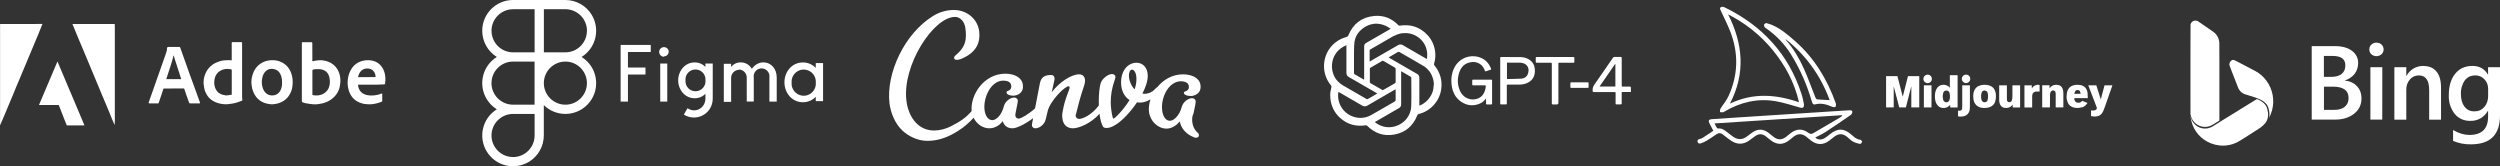 <svg xmlns="http://www.w3.org/2000/svg" id="Layer_2" data-name="Layer 2" viewBox="0 0 796.65 52.98"><rect x="0" y="0" width="796.65" height="52.98" fill="#333333" stroke="none"/><defs><style>      .cls-1 {        fill: #fff;      }    </style></defs><g id="Layer_1-2" data-name="Layer 1"><g><path class="cls-1" d="m457,20.27c.4-1.35.5-2.73.28-4.12-.31-1.94-1.13-3.66-2.49-5.08-2.39-2.5-5.32-3.42-8.72-2.9-.21.03-.34-.01-.48-.16-2.11-2.17-4.69-3.21-7.7-2.92-3.92.37-6.65,2.44-8.18,6.07-.15.36-.32.55-.71.65-4.49,1.21-7.42,5.37-7.06,10.01.16,2.06.92,3.88,2.24,5.46.09.11.14.32.1.46-.23.89-.41,1.78-.4,2.71.03.39.03.78.08,1.16.29,2.34,1.29,4.33,3.02,5.91,2.34,2.14,5.11,2.89,8.23,2.41.14-.02.35.04.44.14,2.4,2.41,5.28,3.41,8.63,2.81,3.58-.63,6-2.75,7.34-6.1.1-.25.21-.38.49-.45,3.67-.9,6.52-3.98,7.11-7.67.47-2.92-.26-5.53-2.12-7.82-.15-.18-.18-.33-.12-.55Zm-12.69-8.85s.08-.04.12-.06c.04-.02.08-.04.12-.06.08-.04.17-.08.25-.12.07-.03.13-.06.2-.09.02-.01.05-.02.07-.03.06-.03.12-.05.18-.07.08-.03.15-.06.23-.08.04-.01.08-.03.11-.04.43-.14.88-.24,1.32-.29.02,0,.04,0,.06,0,.03,0,.05,0,.08,0,.17-.02.34-.03.51-.03.03,0,.06,0,.09,0,.07,0,.13,0,.2,0,.03,0,.05,0,.08,0,.05,0,.1,0,.15,0,.07,0,.13,0,.2.01,0,0,0,0,0,0,.02,0,.03,0,.05,0,.04,0,.09,0,.13.01.04,0,.09,0,.13.01.1.01.19.03.29.04.03,0,.06.01.09.02,0,0,0,0,.01,0,.02,0,.04,0,.06.01.03,0,.05,0,.08.02.02,0,.03,0,.05,0,.04,0,.09.02.13.03.03,0,.06.01.09.02.03,0,.06.01.09.02.02,0,.04,0,.06.01.02,0,.04.01.06.02.08.02.17.05.25.07.04.01.08.03.12.04.04.01.08.03.12.04.03,0,.05.02.08.03.03,0,.05.02.08.03.04.01.07.03.11.04.05.02.1.04.15.06.04.02.08.04.12.05.39.17.77.38,1.12.62.05.03.1.07.15.1,0,0,0,0,0,0,.03.02.05.04.08.06.12.09.24.18.36.28.03.02.06.05.09.08.02.02.04.03.06.05.03.02.06.05.08.08,0,0,.02.02.03.03.04.04.08.07.12.11.04.04.08.08.13.13.03.03.07.07.1.1.07.07.13.14.19.21.09.11.19.22.27.34.03.04.06.08.09.12.09.12.17.25.26.37.01.02.03.04.04.06.04.07.08.14.12.21.02.03.04.06.05.09.02.04.05.09.07.13.05.09.09.17.13.26.04.09.08.18.12.27.04.09.08.18.11.28.01.04.03.08.04.11,0,.02.02.04.02.07.01.04.02.07.04.11.02.05.03.1.04.15.02.05.03.1.04.15.01.04.02.08.03.12.03.12.06.24.08.36,0,.04.02.08.02.12.02.08.03.16.04.24,0,.04.01.08.02.12,0,.02,0,.05,0,.07,0,.04,0,.07.01.11,0,.04,0,.07.01.11,0,.04,0,.07.01.11,0,.02,0,.05,0,.07,0,.03,0,.06,0,.1,0,.04,0,.09,0,.13,0,.05,0,.09,0,.14,0,.05,0,.09,0,.14,0,.25-.01.5-.03.75,0,.06-.02.13-.03.19-.01.07-.03.14-.05.23-.07-.04-.14-.08-.21-.12-.48-.28-.96-.55-1.43-.82-.27-.15-.53-.31-.8-.46s-.53-.31-.8-.46c-1.18-.68-2.36-1.36-3.54-2.05-.14-.08-.27-.16-.41-.24-.14-.08-.27-.16-.41-.24-.08-.05-.17-.09-.25-.13h0s-.1-.04-.15-.05c-.02,0-.03,0-.05-.01-.03,0-.06-.02-.1-.02-.2-.04-.4-.03-.6.02-.03,0-.05.01-.08.02-.02,0-.04.01-.06.02,0,0,0,0,0,0-.01,0-.03,0-.04.01-.02,0-.04.02-.06.03-.02.01-.05.02-.07.03-.05.02-.09.05-.14.07-2.94,1.71-5.89,3.4-8.83,5.1-.03.02-.05.03-.09.05-.02,0-.03.02-.05.03-.01,0-.03.01-.04.02.01,0,.03-.02.04-.02-.02,0-.04.02-.06.03,0,0,0-.01,0-.02,0-.02,0-.04,0-.06,0-.04,0-.07,0-.1,0-.03,0-.06,0-.09,0-.6,0-1.2,0-1.81h0c0-.46,0-.91,0-1.36h0s0-.03,0-.05c0,0,0-.02,0-.03,0-.01,0-.03,0-.04,0-.01,0-.02,0-.03,0-.02,0-.03.01-.05,0,0,0-.01,0-.02,0-.02.02-.04.03-.05,0-.02.02-.03.03-.04,0,0,.01-.01.02-.02.03-.03.06-.05.11-.08.51-.29,1.02-.59,1.53-.88.78-.45,1.56-.9,2.34-1.35.75-.43,1.5-.87,2.25-1.3.08-.05.16-.09.24-.14h0c.16-.09.32-.19.48-.28.24-.14.48-.28.73-.41h0Zm-7.78,10.45c0-.1.09-.24.18-.29,1.23-.72,2.48-1.43,3.71-2.15.16-.1.27-.09.44,0,1.22.71,2.44,1.41,3.66,2.12.11.06.21.24.22.37.02.71,0,1.42,0,2.13h0c0,.7,0,1.4,0,2.1,0,.18-.06.29-.22.38-1.24.71-2.48,1.43-3.72,2.13-.08.05-.23.05-.32,0-1.27-.72-2.54-1.45-3.81-2.19-.08-.05-.15-.19-.15-.28,0-1.45,0-2.89,0-4.33Zm-4.97-7.55c0-.11,0-.22.02-.33,0-.03,0-.06,0-.1,0-.03,0-.07,0-.1,0-.03,0-.06,0-.08,0-.03,0-.07.01-.1,0-.08.02-.16.03-.23,0-.02,0-.04.01-.06.01-.07.02-.14.04-.21,0-.02,0-.05.01-.07.05-.23.1-.45.17-.66,0-.03.02-.06.03-.09.02-.05.03-.09.05-.14,0,0,0,0,0-.01.02-.05.04-.1.06-.15.02-.05.04-.1.06-.15.02-.04.04-.09.06-.13.05-.11.1-.22.15-.32.01-.03.03-.06.04-.08,0-.02.02-.03.03-.05.02-.05.05-.09.07-.13.03-.04.05-.09.08-.13.03-.05.05-.09.08-.14.02-.03.04-.06.06-.09.01-.02.03-.05.05-.07.02-.03.04-.06.06-.09.01-.02.03-.04.05-.06.06-.08.11-.15.17-.23.02-.03.05-.06.08-.09,0,0,0-.01.01-.02.03-.04.07-.08.1-.12,0,0,0,0,0,0,.03-.04.07-.07.1-.11,0,0,.01-.02.02-.02.03-.04.07-.07.1-.11.19-.2.4-.4.63-.58.03-.02.06-.05.09-.07.12-.1.25-.19.38-.28.08-.06.16-.11.24-.16.13-.08.26-.16.39-.24.04-.03.09-.05.13-.08,2.09-1.16,4.26-1.18,6.43-.18.04.02.08.03.11.05.02.01.04.02.06.03.13.07.26.14.39.22.22.13.44.27.67.42.07.04.13.08.2.12.03.02.07.04.1.06-.3.17-.59.34-.88.51-.05.03-.11.06-.16.09-.08.05-.16.09-.24.14-.03.01-.05.03-.08.05-.05.03-.1.06-.16.09-.18.1-.36.21-.54.31-.22.13-.43.25-.65.38-.43.25-.86.5-1.29.74-.43.25-.86.5-1.29.74-.86.5-1.72.99-2.57,1.49-.02.01-.05.03-.07.04-.02.01-.04.03-.07.05-.02.02-.04.03-.06.05-.02.02-.04.03-.06.05-.02.02-.03.03-.05.05-.01.02-.03.03-.04.05-.01.02-.03.03-.04.05-.01.01-.02.03-.03.05,0,0,0,0,0,0-.03.05-.06.11-.09.17,0,0,0,0,0,0,0,.02-.01.04-.02.06-.01.04-.03.08-.04.12,0,.02-.01.05-.02.07,0,.02,0,.04-.01.07,0,.02,0,.05,0,.07,0,.07-.01.14-.01.22,0,.79,0,1.58,0,2.36,0,.83,0,1.67,0,2.5,0,1.76,0,3.51,0,5.27v.41h0s-.07-.04-.11-.06c-.14-.08-.27-.15-.41-.23-.04-.03-.09-.05-.13-.08-.07-.04-.14-.08-.21-.12-.28-.16-.55-.31-.81-.46-.45-.26-.89-.52-1.34-.78-.05-.03-.1-.06-.13-.1,0,0-.02-.02-.03-.03,0,0,0,0,0,0,0-.01-.01-.02-.02-.03,0-.02-.02-.03-.02-.05,0-.02-.01-.04-.02-.06,0-.04-.01-.09-.01-.14v-.23c0-.21,0-.42,0-.64,0,0,0,0,0,0,0,0,0,0,0,0v-.02s0-.02,0-.03c0-.22,0-.44,0-.65,0-.46,0-.92,0-1.38,0-.33,0-.65,0-.98-.01-1.67-.01-3.33.05-5Zm-5.22,11.62c-.07-.08-.15-.16-.21-.23h0s-.05-.05-.07-.08c-.05-.05-.09-.11-.13-.16-.04-.05-.09-.11-.13-.16-.02-.03-.04-.06-.06-.08-.04-.06-.08-.11-.12-.17-.14-.2-.26-.4-.37-.61-.03-.06-.06-.12-.09-.18l-.04-.09c-.03-.06-.06-.12-.08-.18-.05-.12-.11-.25-.15-.37-.02-.06-.05-.13-.07-.19-.43-1.24-.5-2.58-.23-3.85.02-.08.03-.15.05-.23,0-.04.02-.08.03-.11.02-.08.04-.15.06-.23.07-.22.15-.45.24-.67.03-.07.06-.14.09-.22.03-.07.07-.14.1-.21.14-.28.3-.56.48-.82.04-.07.09-.13.14-.2.07-.1.14-.19.22-.29.03-.03.05-.06.08-.09.13-.15.27-.3.41-.45.49-.49,1.07-.93,1.73-1.28.24-.13.5-.23.83-.38v.46c0,2.22,0,4.44,0,6.66,0,.56,0,1.12,0,1.68,0,.63.26,1.05.8,1.36,2.89,1.66,5.78,3.33,8.67,5,.01,0,.03.02.04.02.03.02.05.03.08.05.03.02.06.04.09.06.05.03.1.06.15.1-.2.12-.39.23-.58.34-.13.07-.25.15-.37.22-.12.07-.25.14-.37.22-.06.04-.12.07-.18.11-.48.28-.97.55-1.45.84-.12.07-.23.1-.34.07-.03,0-.05-.02-.08-.03-.01,0-.02,0-.03-.01,0,0,0,0,0,0,0,0,0,0,0,0-.01,0-.03-.01-.04-.02-1.09-.63-2.18-1.26-3.27-1.89-1.09-.63-2.18-1.26-3.27-1.89-.38-.22-.76-.43-1.13-.66.35.22.72.43,1.08.63-.06-.03-.11-.06-.17-.1-.02-.01-.04-.02-.06-.04-.05-.03-.1-.05-.14-.08-.04-.02-.07-.04-.11-.06-.06-.03-.12-.07-.18-.1-.07-.04-.14-.08-.21-.13,0,0-.01,0-.02-.01-.02-.01-.04-.02-.06-.03-.04-.03-.09-.05-.13-.08h0c-.07-.04-.13-.09-.2-.13-.07-.04-.13-.09-.19-.14-.03-.02-.06-.05-.1-.07-.33-.25-.63-.51-.9-.8Zm.24,6.13c-.21-.91-.24-1.83-.08-2.8.54.31,1.04.59,1.54.88,2.01,1.16,4.03,2.32,6.03,3.49.58.34,1.09.33,1.66,0,2.34-1.37,4.69-2.72,7.04-4.08.63-.36,1.27-.73,1.93-1.11.02.08.04.12.04.17,0,1.08,0,2.16,0,3.24,0,.22-.07.35-.26.46-2.53,1.45-5.04,2.94-7.58,4.36-4.07,2.28-9.27-.06-10.32-4.62Zm23.12,1.83c-.11,2.94-2.16,5.46-4.98,6.31-2.25.68-4.34.31-6.27-1.03-.09-.06-.17-.13-.25-.2-.02-.02-.03-.05-.06-.1.5-.29.99-.58,1.48-.86,2.07-1.2,4.13-2.39,6.2-3.59.45-.26.67-.64.67-1.16,0-3.4,0-6.79,0-10.19v-.39c.72.41,1.39.79,2.05,1.18.33.19.66.37.97.58.1.07.21.23.21.35,0,3.04.09,6.08-.02,9.12Zm7.16-6.75h0v.09c-.01.3-.04.6-.09.9-.01.07-.02.13-.03.2,0,.03-.01.07-.02.1-.01.07-.03.13-.04.2-.03.11-.05.21-.08.32-.02.05-.03.1-.05.15,0,0,0,.01,0,.02-.01.04-.03.09-.04.13-.02.06-.04.13-.07.19-.01.04-.03.08-.04.12-.03.08-.06.16-.1.23-.02.04-.04.09-.06.13-.01.03-.03.06-.04.09-.02.05-.05.1-.08.16-.02.05-.05.1-.07.14-.02.03-.04.07-.06.1-.1.18-.21.36-.33.53-.03.05-.07.1-.1.15-.06.08-.12.16-.18.24-.03.04-.06.08-.09.12-.06.08-.13.15-.19.23-.03.04-.07.08-.1.11-.14.15-.27.29-.42.42-.07.07-.15.13-.22.2-.08.06-.15.13-.23.19-.08.06-.16.12-.24.18-.03.02-.07.05-.1.07-.03.02-.07.05-.1.07-.04.03-.09.06-.13.09-.03.02-.06.04-.09.06-.03.02-.06.03-.08.05-.04.03-.09.05-.13.08-.05.03-.09.05-.14.08-.02.01-.04.02-.05.03,0,0,0,0,0,0-.04.02-.08.04-.12.06-.04.02-.08.04-.12.06-.04.02-.08.04-.12.06-.1.05-.2.08-.3.12-.03.01-.06,0-.13,0v-.38c0-1.52,0-3.03,0-4.55,0-1.26,0-2.53,0-3.79,0-.01,0-.02,0-.03,0-.01,0-.03,0-.04,0-.02,0-.03,0-.05,0-.02,0-.04,0-.06,0-.04,0-.07-.01-.11,0-.02,0-.04-.01-.07,0-.02,0-.04-.01-.06,0,0,0,0,0,0,0-.02,0-.04-.01-.06-.01-.04-.02-.08-.03-.11,0-.02-.01-.04-.02-.05,0-.02-.02-.04-.02-.06,0-.02-.02-.03-.02-.05-.02-.03-.03-.06-.05-.09,0,0,0-.02-.01-.02,0-.01-.01-.02-.02-.03-.02-.03-.04-.05-.06-.08-.01-.01-.02-.03-.03-.04,0,0-.02-.02-.03-.03,0-.01-.02-.02-.03-.03-.02-.02-.03-.03-.05-.05-.03-.02-.05-.05-.08-.07-.07-.06-.15-.11-.23-.16h0s-.03-.02-.05-.03c-.73-.42-1.46-.84-2.19-1.26h0c-.55-.32-1.09-.63-1.64-.95-.55-.32-1.09-.63-1.64-.95-1.09-.63-2.19-1.26-3.28-1.89-.07-.04-.14-.09-.28-.18.11-.07.22-.13.32-.18.05-.03.1-.06.14-.08.05-.03.09-.05.14-.08.4-.23.79-.46,1.19-.69.4-.23.79-.46,1.18-.69,0,0,.02,0,.02-.01,0,0,.01,0,.02,0,.01,0,.03-.01.04-.02.01,0,.03-.01.04-.02.01,0,.02,0,.03,0,0,0,0,0,.01,0,.01,0,.02,0,.03,0,0,0,.01,0,.02,0,.03,0,.05,0,.08,0,0,0,.02,0,.03,0,0,0,.02,0,.03,0,.02,0,.04.01.06.02.02,0,.04.02.06.03,2.55,1.48,5.12,2.92,7.65,4.43.11.06.21.13.32.2.04.03.08.05.12.08.05.03.09.06.13.1.04.03.09.07.13.1.1.08.19.16.28.24.04.04.08.07.12.11.06.05.11.1.16.16.05.05.11.11.16.16.05.06.1.11.15.17.04.04.08.09.11.13s.07.09.11.13c.14.18.27.36.4.55,0,.01.02.03.03.04l.02.03s.06.1.09.14c0,.01.02.03.02.04.02.04.05.08.07.12.04.06.07.13.1.19.03.05.05.1.08.16.01.03.03.05.04.08,0,0,0,.01,0,.02,0,.02.02.04.03.06,0,0,0,0,0,0,.02.05.04.1.06.15.01.02.02.04.03.06.02.04.04.09.05.13,0,.01.01.03.02.04.02.05.04.09.05.14,0,0,0,.01,0,.02.02.06.04.12.07.19.01.04.03.08.04.12.02.07.04.14.07.21.01.04.02.07.03.11.01.04.02.07.03.11,0,.04.02.07.03.11.02.08.04.16.05.24,0,.03.01.06.02.1.01.07.03.15.04.22,0,.04.01.07.02.11,0,.04.01.07.02.11.01.07.02.15.02.22,0,.04,0,.08.01.11,0,.08.01.15.01.23,0,.04,0,.08,0,.11,0,.04,0,.08,0,.11,0,.08,0,.15,0,.23Z"></path><path class="cls-1" d="m475.19,25.38c-1.92,0-3.84,0-5.76,0-.23,0-.29.1-.29.31.01.38.02.76,0,1.13-.02.31.1.38.39.38,1.2-.01,2.39,0,3.59-.01.3,0,.38.1.33.37-.05.28-.06.56-.12.83-.3,1.26-.93,2.32-2.13,2.89-2.16,1.03-4.92.18-6.05-2.54-.75-1.8-.77-3.66-.19-5.51.5-1.58,1.45-2.79,3.11-3.27,1.24-.36,2.46-.27,3.57.46.77.5,1.23,1.25,1.52,2.11.06.17.12.26.32.19.5-.17,1-.34,1.5-.49.18-.06.24-.14.16-.33-.68-1.74-1.82-3.01-3.61-3.62-3.26-1.11-6.73.38-8.19,3.49-.76,1.61-.99,3.3-.8,5.04.24,2.27,1.09,4.25,3.03,5.58,1.79,1.22,3.73,1.5,5.78.71.9-.34,1.62-.92,2.19-1.73,0,.53,0,1.05,0,1.58,0,.26.09.34.34.33.43-.01.86-.01,1.29,0,.23,0,.3-.08.3-.31,0-2.43,0-4.85,0-7.28,0-.22-.07-.31-.29-.31Z"></path><path class="cls-1" d="m487.16,18.91c-.79-.47-1.68-.7-2.59-.72-2.07-.03-4.14-.02-6.21-.03-.22,0-.3.08-.3.3,0,4.84,0,9.69,0,14.53,0,.22.07.29.28.28.48,0,.97-.02,1.46,0,.28.01.37-.08.36-.37-.01-1.83,0-3.67,0-5.5v-.42c.19,0,.35-.02.52-.02,1.23,0,2.46.01,3.69-.01.89-.02,1.76-.21,2.55-.63,1.71-.9,2.3-2.38,2.17-4.23-.1-1.39-.72-2.46-1.92-3.18Zm-.18,4.27s-.02.07-.03.1c-.02.07-.04.13-.06.2-.02.06-.05.13-.07.19-.02.06-.05.12-.08.18-.03.05-.06.1-.09.15-.02.03-.03.05-.05.08,0,0,0,.01-.02.02-.01.02-.02.03-.03.05,0,.01-.02.02-.03.04,0,0,0,0,0,0-.02.02-.03.04-.05.06-.02.03-.05.05-.07.08-.01.01-.02.02-.03.03-.01.01-.02.02-.03.03-.02.02-.04.04-.06.06-.02.02-.05.04-.07.06,0,0,0,0-.01.01,0,0-.02.01-.03.02-.04.04-.09.07-.14.1,0,0-.02.01-.03.02-.02.01-.04.02-.06.04-.01,0-.02.02-.04.02-.02,0-.03.02-.05.03-.02.01-.04.02-.05.03-.03.02-.06.03-.09.04-.03.01-.06.03-.09.04,0,0,0,0,0,0-.03.01-.05.02-.08.03,0,0-.01,0-.02,0-.02,0-.04.02-.06.02-.03.01-.06.02-.09.03-.03,0-.05.02-.08.02,0,0,0,0,0,0-.03,0-.07.02-.1.03-.02,0-.05.01-.07.02-.03,0-.07.01-.1.02-.05,0-.1.02-.15.02-.02,0-.05,0-.07,0-.04,0-.08,0-.12.01-1.48.1-2.97.09-4.48.13v-5.21c.09,0,.17-.02.24-.02,1.25,0,2.5-.01,3.75.02.05,0,.1,0,.14,0,.03,0,.07,0,.1,0,.02,0,.04,0,.06,0,.04,0,.07,0,.11.01.03,0,.06,0,.08.01.07,0,.14.02.21.03.03,0,.06.01.09.02.04,0,.08.02.12.03.03,0,.07.02.1.03.02,0,.03,0,.05.01.02,0,.03,0,.05.01.03.01.07.02.1.03.03.01.06.02.1.03.02,0,.04.01.05.02,0,0,.01,0,.02,0,.02,0,.04.01.06.02.03.01.07.03.1.05,0,0,.01,0,.02,0,.03.02.06.03.09.05.02,0,.03.02.04.02.03.02.06.04.09.05,0,0,0,0,0,0,.03.02.06.04.09.06.02.02.05.03.07.05.02.02.05.04.07.05.02.02.04.04.07.05.02.02.04.04.07.06.02.02.04.04.06.06.02.02.04.04.06.06.04.04.08.08.11.13.02.02.04.05.06.07.04.05.07.1.1.15.02.02.03.05.04.07.02.03.04.06.05.09.01.02.03.05.04.07.01.03.03.05.04.08.02.05.04.11.06.17.01.03.02.06.03.09,0,.02.01.04.02.06,0,0,0,0,0,0,0,.01,0,.03.01.04,0,.03.01.05.02.08,0,.03.01.05.02.08,0,.03.01.07.02.11,0,.02,0,.04,0,.05,0,.01,0,.02,0,.03,0,.02,0,.05,0,.07.02.28,0,.57-.08.87Z"></path><path class="cls-1" d="m519.69,27.97c.01-.28-.07-.38-.36-.37-.7.02-1.4,0-2.1,0-.45,0-.45,0-.45-.46,0-2.87,0-5.74,0-8.6,0-.29-.07-.4-.38-.39-.64.02-1.27.01-1.91,0-.24,0-.39.07-.53.28-1.9,2.77-3.79,5.54-5.73,8.28-.5.7-.82,1.38-.72,2.25.03.28.08.39.39.38,2.2-.01,4.4,0,6.6-.01.26,0,.33.08.33.33-.01,1.1,0,2.2-.01,3.3,0,.23.07.31.29.3.43,0,.86-.02,1.29,0,.29.01.37-.1.37-.38-.01-1.05,0-2.09,0-3.14,0-.13.02-.27.03-.42h2.9c0-.49-.01-.93,0-1.37Zm-4.93-.4h-5.05c1.68-2.42,3.33-4.82,4.98-7.21.02,0,.05.02.07.02v7.18Z"></path><path class="cls-1" d="m501.68,19.62c-.02-.34,0-.69,0-1.03,0-.42,0-.42-.44-.42-2.77,0-5.54,0-8.31,0-1.06,0-2.11.01-3.17,0-.31,0-.4.1-.38.39.02.34.02.69,0,1.03-.02.31.09.41.41.41,1.44-.01,2.89,0,4.33-.02.3,0,.38.09.38.38-.01,1.88,0,3.75,0,5.63,0,2.31,0,4.61,0,6.92,0,.28.09.38.37.37.4-.02.8,0,1.2,0,.35,0,.53-.18.53-.53v-12.74c.16,0,.28-.02.41-.02,1.45,0,2.89-.01,4.33,0,.31,0,.37-.11.36-.37Z"></path><path class="cls-1" d="m505.93,26.24c-.87.01-1.74,0-2.62,0h0c-.85,0-1.7,0-2.55,0-.28,0-.35.09-.34.35.02.37.01.73,0,1.1,0,.23.07.32.31.32,1.73,0,3.47,0,5.2,0,.2,0,.29-.07.29-.28,0-.4-.01-.8,0-1.2,0-.22-.06-.3-.3-.3Z"></path></g><path class="cls-1" d="m381.64,42.29c-.7-.6-1.5-1.7-1.7-3.4-.1-.8-.1-1.8.4-2.8.6-2.7.7-3.5.7-3.8-.1-.7-.6-1-1.2-1-1.2,0-2.9,1.2-3.3,2.9-.7,2.6-2.5,4.3-3.7,4.3-1.5,0-2.3-1.6-2.5-3.3-.5-4.2,2.1-9.3,6-9.3,1.1,0,2.4.4,2.5,1.6.2,1.8-1.7,1.4-1.6,2.1.1.8,1.4,1,2.3,1,.8,0,3.4-.6,3-3.5-.3-2.3-2.8-3.4-5.6-3.4-3.35,0-6.21,1.7-8.14,4.06-.26.16-.54.42-.86.74-.6.7-1.8,1.4-3.3,1.4-.2,0-.6-.1-.6-.1,1-1.9,1.7-3.9,1.7-5.6,0-2.8-1.7-4.2-3.6-4.2-2.4,0-4.9,2.1-4.9,6.3,0,2.5,1,4.5,2.7,5.6-2,3.2-4.7,5.9-5.1,5.9-.2,0-.2-.3-.3-.5-.3-1.1-.6-3.3-.6-4.6,0-2.4.4-4.8,1.3-7.3.1-.3.2-.6.2-.8,0-.7-.5-1-1.1-1-1.2,0-3.1,1.4-3.6,2.9-.4,1.4-.6,3.4-.6,5.8,0,.44,0,.87.02,1.3-2.39,3.22-5.33,4.3-6.22,4.3-1.1,0-1.3-1-1.1-1.4.7-2.9,1.6-6.2,2.4-8.5.4-1.1.6-2.1.5-2.7-.2-1.1-.9-1.6-1.9-1.6-2.4,0-6.2,2.4-8.7,5.7l.8-3.6c.1-.4.1-.7.1-.9-.1-.7-.5-1-1.1-1-2.8,0-3.3,1.4-3.6,2.8-.06.35-.85,4.45-1.51,7.84-2.13,1.96-4.53,3.26-5.19,3.26-.8,0-1.1-.6-1.1-1.1,0-.6.6-3,.7-3.8.1-.4.1-.7.1-.9-.1-.6-.6-.9-1.2-.9-1.2,0-2.9,1.2-3.3,2.9-.6,2.6-2.4,4.3-3.6,4.3-1.5,0-2.3-1.6-2.5-3.2-.5-3.6,1.8-9.4,6-9.4,1.2,0,2.4.4,2.5,1.6.2,1.9-1.6,1.4-1.5,2.2s1.4,1,2.2,1c.9,0,3.4-.6,3-3.5-.3-2.3-2.7-3.5-5.6-3.5-6.72,0-11.18,6.63-10.71,11.9-1.71,2-3.42,3.22-6.49,4.8-1.7.9-3.7,1.4-5.5,1.4-5.6,0-8.3-5.1-8.8-9.5-1.4-11.2,8.6-26.7,15.5-26.7,1.6,0,3,1.4,3.3,3.6.4,3.4.3,5.8-3.2,8.7-.4.3-.5.8-.3,1.1.3.4,1.3.5,3.2-.5,3.8-1.9,5.1-4.8,4.7-8.2-.4-3.8-3.7-6.9-8.1-6.9-2.2,0-4.5.6-6.6,1.9-9.1,5.6-15,18.2-13.9,27.8.4,3.1,1.7,6.4,4.1,8.7,1.6,1.5,4.5,3.3,8,3.3,3.8,0,7-1.4,9.8-3.2,1.92-1.19,3.53-2.65,4.9-4.17.97,2,2.92,3.37,5,3.37,1.6,0,3.2-.8,4.3-2.3.4,1.4,1.4,2.3,3.1,2.3,1.28,0,4.06-1.31,6.58-3.24-.17.88-.28,1.44-.28,1.44-.1.4-.1.7-.1.9.1.6.5.9,1.1.9,1.2,0,2.9-1.1,3.3-2.9l.6-2.5c.7-3.2,5.4-8,6.7-8,.1,0,.3.1.3.3.1.8-1.5,3.4-2.2,7.7-.2.8-.2,1.6-.1,2.2.2,1.9,1.3,3.2,3.4,3.2,1.8,0,5.7-1.54,8.43-4.62.21,1.67.55,3.1,1.07,4.02.2.4.7.5,1.2.5.6,0,1.4-.2,2.3-.7,2.1-1.1,4.8-3.7,7.4-7.5.4.1.7.1,1,.1,1.04,0,2.2-.37,3.28-1.02-.45,1.35-.63,2.73-.48,4.02.4,3,2.9,5.3,5.6,5.3,1.5,0,3.1-.9,4.2-2.3.4,1.9,1.6,3.9,4.6,5.1.2.1.4.1.6.1.6,0,1-.4.9-.9,0-.2-.1-.5-.4-.7Zm-20.1-13.8c-1-1.1-1.8-2.8-1.8-4.4,0-.9.3-1.9,1-1.9.6,0,1.4.9,1.4,3,0,1.1-.2,2.2-.6,3.3Z"></path><g><path class="cls-1" d="m592.77,44.53c-1.19-.11-1.96-.89-2.78-1.61-2.41-2.11-4.42-2.14-6.91-.11-.55.45-1.12.91-1.73,1.27-1.03.59-2.21.45-2.91-.26,1.11-.59,2.26-1.1,3.3-1.77,2.7-1.75,5.35-3.57,8-5.4.29-.2.56-.7.52-1.02-.07-.59-.66-.49-1.1-.47-.51.02-1.01.04-1.51.08-11.42.74-22.84,1.47-34.26,2.21-2.63.17-5.26.33-7.88.52-1.01.07-1.22.48-.76,1.37.39.76.79,1.51,1.22,2.34-1.17.78-2.25,1.51-3.34,2.21-.29.18-.62.32-.95.39-.53.1-.87.34-.74.91.12.54.59.65,1.01.5.67-.23,1.34-.52,1.95-.89,1.07-.65,2.09-1.37,3.14-2.06.69-.46,1.33-.39,1.97.12.9.71,1.79,1.44,2.75,2.06,1.87,1.19,3.77,1.16,5.6-.12.68-.47,1.31-1.01,2-1.46,1.18-.79,2.17-.75,3.32.1.53.4,1.03.85,1.56,1.25,2.05,1.55,3.97,1.53,5.98-.05.46-.36.89-.76,1.36-1.11,1.34-1.01,2.61-1.01,3.96,0,.57.43,1.1.93,1.68,1.35,1.85,1.35,3.75,1.35,5.61,0,.6-.44,1.16-.94,1.76-1.38,1.39-1.01,2.66-.97,4.01.11.6.48,1.13,1.09,1.79,1.46.7.39,1.5.62,2.29.8.19.04.63-.38.69-.65.04-.19-.34-.67-.56-.69Zm-16.47-2.17c-1.87-1.43-3.77-1.38-5.65.04-.55.42-1.06.89-1.62,1.3-1.23.9-2.44.93-3.69.04-.61-.43-1.16-.94-1.75-1.39-1.76-1.33-3.41-1.37-5.22-.12-.59.41-1.15.86-1.73,1.29-1.41,1.05-2.85,1.07-4.3.09-.7-.48-1.36-1.02-2.04-1.54-.83-.64-1.65-1.29-2.81-1.11-.13.02-.34-.13-.42-.27-.24-.38-.42-.79-.72-1.36,13.61-.88,27.1-1.75,40.58-2.62.03.07.05.14.08.21-.29.22-.57.46-.88.65-2.77,1.63-5.55,3.26-8.32,4.88-.52.3-.97.31-1.51-.11Z"></path><path class="cls-1" d="m548.23,34.67c-.17.28-.09.71-.13,1.06.34.02.68.07,1.01.05.14,0,.27-.16.41-.24,5.12-2.99,10.6-4.31,16.48-3.26,2.58.46,5.09,1.3,7.62,2.01.83.23,1.27.03,1.24-1.06-.2-.87-.4-2.09-.78-3.25-4.15-12.83-12.59-21.85-24.59-27.68-.32-.16-.88-.19-1.14,0-.48.32-.14.79.05,1.2,1.03,2.23,2.15,4.41,3.03,6.7,2.63,6.88,2.45,13.74-.63,20.45-.66,1.43-1.74,2.66-2.57,4.02Zm2.46-30.09c5.56,2.85,10.35,6.64,14.28,11.47,3.93,4.84,6.84,10.2,8.31,16.54-7.43-2.57-14.66-3.06-22.01.42,5.04-9.72,4.14-19.1-.59-28.43Z"></path><path class="cls-1" d="m562.69,8.95c3.23,2.25,5.94,5.01,8.02,8.37,2.91,4.7,5.11,9.71,6.65,15.01.17.59.37,1.12,1.12.92,1.9-.49,3.62.02,5.34.77.32.14.93.19,1.07.02.2-.26.22-.8.1-1.14-2.77-7.68-6.87-14.48-13.07-19.89-2.25-1.97-4.52-3.91-7.31-5.09-.56-.24-1.16-.37-1.85-.59-.22.18-.57.33-.64.57-.07.24.13.56.25.83.05.1.21.15.32.23Zm20.36,22.95c-1.36-.07-2.67-.11-3.98-.23-.21-.02-.47-.34-.56-.58-1.23-3.07-2.33-6.19-3.68-9.2-1.46-3.26-3.29-6.34-5.65-9.07-.06-.07-.1-.16-.26-.43,6.7,5.3,11.29,11.84,14.12,19.5Z"></path><path class="cls-1" d="m611.56,24.26s-.06,0-.1,0c-1.12,0-2.24,0-3.37,0-.04,0-.07,0-.09,0-.56,2.18-1.11,4.35-1.66,6.51,0,0-.02,0-.02,0-.56-2.17-1.13-4.35-1.69-6.51h-3.61v9.97h2.43v-.16c0-1.44,0-2.89,0-4.33,0-.7,0-1.39,0-2.09h.01s.01,0,.01,0c0,0,.02.02.03.03.1.39.2.79.31,1.18.16.6.32,1.2.47,1.8.18.67.35,1.35.53,2.02.13.52.27,1.04.4,1.55h2.12c.56-2.21,1.13-4.42,1.69-6.63.01,0,.03,0,.04,0v6.63h2.51s.01-.02.02-.02c0-.03,0-.06,0-.1,0-3.25,0-6.49,0-9.74,0-.03,0-.06,0-.1,0,0-.01-.02-.02-.02Z"></path><path class="cls-1" d="m621.34,27.98c-.51-.68-1.19-.92-1.97-.96-.28-.01-.56.03-.83.11-.54.16-.96.48-1.27.93-.46.66-.63,1.41-.68,2.19-.03.54-.02,1.08.08,1.61.12.62.34,1.21.75,1.7.43.51.99.79,1.64.84.28.02.57,0,.84-.05.38-.06.73-.21,1.03-.47.18-.15.35-.31.5-.44.01.22.02.51.04.8h2.34v-10.28h-2.47v4.02Zm-.19,4.05c-.17.36-.46.52-.84.56-.63.05-1-.34-1.13-.93-.06-.3-.08-.62-.12-.93.02-.39.05-.76.17-1.13.11-.32.29-.58.63-.7.22-.08.45-.07.67-.01.43.1.63.42.73.82.11.42.13.84.11,1.27-.02.36-.06.72-.22,1.05Z"></path><path class="cls-1" d="m670.71,27.19s-.09.05-.1.09c-.2.73-.39,1.47-.59,2.2-.14.52-.27,1.04-.41,1.56-.05.19-.1.38-.16.57,0,0-.02,0-.03,0-.47-1.47-.94-2.95-1.41-4.42h-2.56s.03.08.04.12c.23.6.46,1.19.69,1.79.17.44.33.88.5,1.32.19.51.4,1.01.59,1.52.14.36.27.73.41,1.09.15.39.31.79.46,1.18.03.08.07.17.06.24-.06.31-.24.54-.54.65-.2.07-.42.12-.63.13-.23.01-.47-.02-.7-.04v1.8s.08.02.11.03c.29.04.59.1.88.12.25.01.51-.03.76-.05.33-.03.63-.13.92-.28.53-.28.89-.72,1.14-1.25.23-.49.41-1.01.6-1.52.22-.58.41-1.17.62-1.75.2-.58.41-1.16.61-1.74.19-.55.39-1.11.58-1.66.16-.47.33-.93.49-1.4.03-.1.06-.19.1-.3-.83,0-1.64,0-2.45,0Z"></path><path class="cls-1" d="m635.99,29.9c-.09-.37-.16-.75-.31-1.1-.31-.76-.89-1.25-1.65-1.53-.55-.19-1.12-.25-1.7-.26-.15.01-.29.03-.44.04-.49.04-.96.14-1.41.36-.5.25-.89.6-1.17,1.08-.38.63-.5,1.34-.52,2.06,0,.37.04.74.08,1.1.05.46.2.9.45,1.3.16.25.35.49.57.68.6.52,1.34.73,2.11.77.54.03,1.07,0,1.6-.13.57-.14,1.08-.38,1.5-.79.36-.36.61-.78.72-1.27.08-.32.15-.65.19-.98.03-.29,0-.59,0-.88,0-.15,0-.3-.03-.45Zm-2.6,1.96c-.1.4-.46.7-.88.73-.64.05-.97-.33-1.12-.91-.12-.47-.1-.94-.08-1.42.02-.35.09-.71.29-1.02.22-.33.61-.46.97-.38.54.12.77.39.86.96.02.14.06.28.07.42.01.14,0,.28,0,.43.02.4-.02.79-.13,1.18Z"></path><path class="cls-1" d="m657.28,28.3c-.22-.57-.6-.99-1.19-1.16-.44-.13-.89-.16-1.34-.08-.61.12-1.11.41-1.49.9-.03.05-.07.09-.1.13-.02,0-.03,0-.05-.01v-.9h-2.34v7.04h2.46c0-.07,0-.12,0-.17.01-1.34.01-2.69.04-4.03,0-.29.09-.57.26-.82.25-.36.6-.43.99-.33.3.07.45.31.5.6.04.19.05.39.05.59,0,1.34,0,2.68,0,4.02v.14h2.44v-.16c0-1.38,0-2.76,0-4.13,0-.55-.03-1.1-.23-1.63Z"></path><path class="cls-1" d="m641.28,27.36c0,1.1,0,2.19,0,3.29,0,.46-.03.91-.19,1.34-.18.48-.54.65-1.02.55-.36-.07-.54-.41-.55-.81-.02-1.47-.01-2.93-.01-4.4,0-.05,0-.1,0-.14h-2.45v.1c0,1.46,0,2.91,0,4.37,0,.16,0,.31.01.47.02.39.11.77.27,1.13.24.54.65.89,1.22,1.06.32.09.65.09.99.06.5-.05.94-.2,1.32-.53.17-.15.31-.32.5-.51,0,.27,0,.52,0,.77,0,.11.03.13.14.13.67,0,1.34,0,2.01,0h.21v-7.04h-2.45v.16Z"></path><path class="cls-1" d="m665.26,29.91c-.02-.44-.14-.86-.3-1.27-.23-.57-.63-.99-1.18-1.27-.52-.26-1.08-.33-1.65-.35-.5-.02-1,.04-1.48.19-.54.17-1.01.44-1.35.89-.17.22-.33.47-.43.73-.11.27-.18.56-.23.85-.06.37-.08.74-.11,1.11-.01.15.01.31.02.46,0,.1,0,.21.03.31.07.3.14.61.25.91.1.26.23.53.39.75.63.85,1.55,1.13,2.55,1.18.25.01.51,0,.75-.03.33-.04.66-.1.98-.18.46-.13.86-.38,1.19-.73.19-.2.34-.42.52-.65-.6-.24-1.16-.47-1.73-.7-.39.7-1.21.7-1.71.54-.55-.17-.78-.79-.78-1.38h4.32c-.03-.47-.05-.91-.08-1.36Zm-4.26-.02c.05-.2.09-.39.16-.58.04-.11.11-.22.18-.32.23-.31.57-.33.91-.28.35.05.55.29.64.63.04.18.09.35.13.54h-2.01Z"></path><path class="cls-1" d="m625.29,27.37c0,2.04,0,4.07,0,6.11,0,.37-.02.73-.04,1.1-.02.32-.25.6-.52.66-.26.06-.51.09-.78,0v1.8s.01.02.02.03c.16.03.32.08.48.08.48,0,.95,0,1.42-.13.7-.19,1.22-.59,1.54-1.24.25-.5.32-1.06.32-1.61,0-2.28,0-4.55,0-6.83v-.14h-2.44v.17Z"></path><path class="cls-1" d="m648.56,27.2c-.45.19-.79.51-1.06.92-.02,0-.03-.01-.05-.02v-.9h-2.34v7.04h2.46v-.16c0-1.05,0-2.1,0-3.15,0-.21,0-.41.03-.62.09-.76.6-1.09,1.26-1.15.35-.03.71,0,1.08,0v-2.07c-.48-.12-.94-.07-1.39.11Z"></path><path class="cls-1" d="m613.06,34.23h2.43v-7.04h-2.43v7.04Z"></path><path class="cls-1" d="m614.26,23.79c-.75-.01-1.36.64-1.34,1.34-.02.77.62,1.34,1.28,1.36.79.02,1.38-.56,1.41-1.28.04-.85-.6-1.41-1.35-1.42Z"></path><path class="cls-1" d="m626.52,23.79c-.75-.02-1.37.61-1.36,1.33-.06.64.62,1.48,1.49,1.35.61-.09,1.16-.55,1.19-1.26.04-.86-.58-1.41-1.33-1.43Z"></path></g><g><path class="cls-1" d="m699.38,39.08c.32.32.56.51.9.71.73.43,1.51.64,2.37.64.9,0,1.67-.22,2.47-.71.14-.08.66-.41,1.18-.72l.93-.57v-18.59c0-3.83,0-6.1-.02-6.28-.08-1.12-.54-2.15-1.33-2.93-.24-.24-.45-.4-1.06-.82-.31-.21-.87-.6-1.25-.86-.38-.26-1-.69-1.39-.96s-.93-.64-1.22-.84c-.59-.41-.64-.44-.82-.5-.23-.08-.48-.11-.72-.09-.69.07-1.24.57-1.38,1.24-.02.1-.03,1.5-.03,9.08v8.95h0v5s.01,5.53.01,5.53l.07.32c.22,1,.61,1.73,1.29,2.4Z"></path><path class="cls-1" d="m718.66,22.63c-.18-.1-.86-.45-1.78-.94-.14-.07-.33-.17-.42-.22s-.28-.15-.42-.22-.54-.28-.9-.47c-.35-.18-.75-.39-.88-.46-.4-.21-.66-.35-.86-.45-.92-.48-1.3-.67-1.41-.71-.12-.04-.41-.08-.48-.07-.01,0-.05,0-.1.01-.55.21-.95.71-.99,1.33-.02.32-.02.35.72,2.24,1.67,4.3,2.08,5.34,2.14,5.48.17.35.4.68.69.98.22.23.37.35.62.52.44.29.65.37,2.35.87,1.65.49,2.56.81,3.33,1.2,1.01.5,1.71,1.07,2.16,1.75.32.48.6,1.35.72,2.23.05.34.05,1.1,0,1.41-.03.19-.09.36-.13.53.41-.76.77-1.65.99-2.49.44-1.62.5-3.36.17-5-.63-3.2-2.65-5.97-5.5-7.52Z"></path><path class="cls-1" d="m722.19,33.93c-.37-.78-1.17-1.49-2.31-2.07-.32-.16-.64-.3-.68-.3-.02,0-1.08.65-2.36,1.44-1.28.79-2.4,1.48-2.47,1.53-.08.05-.21.13-.3.18l-.73.46c-.05.03-.12.07-.16.1-.04.02-.12.07-.18.11-.23.14-.84.51-1.36.84-.34.21-.39.24-.83.51-.16.1-.32.2-.37.23-.05.03-.25.15-.44.27-.2.12-.54.33-.77.47-.22.14-.62.38-.89.55-.26.16-.61.38-.77.48s-.31.19-.33.21c-.03.03-1.46.91-2.18,1.35-.55.33-1.18.55-1.82.64-.3.04-.87.04-1.17,0-.81-.11-1.56-.41-2.2-.89-.25-.19-.73-.66-.91-.91-.43-.58-.7-1.19-.85-1.89-.03-.16-.06-.3-.07-.3-.01-.01.01.23.05.55.05.33.14.81.25,1.22.8,3.17,3.09,5.74,6.19,6.96.89.35,1.79.57,2.77.68.37.04,1.41.06,1.79.03,1.76-.13,3.3-.65,4.87-1.65.14-.09.4-.25.59-.37.18-.11.41-.26.51-.32s.22-.14.26-.17.14-.09.21-.13c.07-.04.36-.23.64-.41l1.14-.72.39-.25h.01s.04-.04.04-.04h.02s.29-.2.29-.2l1-.63c1.27-.8,1.65-1.08,2.24-1.66.25-.24.62-.65.64-.71,0-.01.07-.11.15-.23.31-.46.52-1.03.62-1.7.05-.31.05-1.06,0-1.41-.09-.66-.3-1.41-.53-1.89Z"></path><path class="cls-1" d="m792.85,21.41v2.31h-.07c-1.07-1.8-2.71-2.71-4.91-2.71-2.35,0-4.16.83-5.52,2.51-1.35,1.69-2.01,3.93-2.01,6.77-.11,2.16.55,4.28,1.87,6,.6.72,1.35,1.29,2.21,1.68.85.38,1.78.57,2.72.54,1.15.05,2.28-.22,3.28-.79,1-.56,1.82-1.4,2.37-2.4h.07v1.82c0,3.92-2,5.86-5.96,5.86-1.64,0-3.39-.51-5.2-1.57v3.47c1.8.76,3.74,1.14,5.7,1.09,6.18,0,9.25-3.07,9.25-9.2l.02-15.38h-3.8Zm.03,9.05c0,1.49-.4,2.68-1.22,3.63-.81.93-1.87,1.4-3.19,1.4s-2.31-.48-3.11-1.47c-.76-.99-1.16-2.3-1.16-3.95-.09-1.58.34-3.14,1.22-4.44.81-1.06,1.93-1.6,3.37-1.6.55-.01,1.09.09,1.59.31.5.22.95.54,1.32.94.78.83,1.17,1.83,1.17,3.01v2.16Z"></path><path class="cls-1" d="m747.21,25.68v-.07c1.23-.35,2.33-1.08,3.12-2.08.74-.99,1.12-2.15,1.12-3.47,0-1.59-.66-2.87-1.98-3.87-1.32-.99-3.12-1.49-5.39-1.49h-7.43v23.41h7.52c2.41,0,4.41-.64,5.98-1.87,1.57-1.22,2.36-2.86,2.36-4.86,0-1.6-.48-2.92-1.45-3.92-.96-1.02-2.23-1.62-3.85-1.8Zm-6.67-7.85h2.82c2.68,0,4.01.99,4.01,3.01,0,1.16-.38,2.05-1.16,2.71-.76.61-1.82.94-3.17.94h-2.51v-6.66Zm6.66,16.19c-.78.66-1.9.99-3.35.99h-3.3v-7.4h2.81c3.37,0,5.04,1.21,5.04,3.63,0,1.17-.4,2.1-1.19,2.77Z"></path><path class="cls-1" d="m757.27,13.59c-.63,0-1.16.2-1.6.61-.45.41-.66.93-.66,1.55s.21,1.14.66,1.54c.43.4.97.61,1.59.61.64,0,1.19-.22,1.64-.63.45-.43.66-.93.66-1.52s-.21-1.14-.66-1.55c-.45-.41-.99-.61-1.62-.61Z"></path><path class="cls-1" d="m772.28,21.01c-1.11-.03-2.2.25-3.16.81-.96.56-1.74,1.38-2.26,2.36h-.07v-2.77h-3.8v16.72h3.8v-9.53c-.04-1.19.36-2.35,1.12-3.25.76-.88,1.72-1.32,2.87-1.32,2.2,0,3.3,1.55,3.3,4.69v9.42h3.78v-10.21c0-2.25-.48-3.95-1.44-5.12-.96-1.19-2.35-1.78-4.16-1.78Z"></path><polygon class="cls-1" points="755.35 38.12 759.13 38.12 759.15 21.41 755.35 21.41 755.35 38.12"></polygon></g><g><path class="cls-1" d="m.04,7.64h-.04s.02.06.03.09c0,.02,0,.04,0,.07,0,.02,0,.04,0,.05,0,.02,0,.05,0,.07,0,.02,0,.04,0,.06,0,.34-.01.68-.01,1.01,0,10.06,0,20.11,0,30.17,0,.02,0,.03,0,.05v.12s0,.08,0,.12v.4s.04,0,.05.01c.05-.12.1-.25.15-.37.1-.23.19-.46.29-.68.3-.7.61-1.39.9-2.09.52-1.23,1.03-2.46,1.54-3.69.38-.9.76-1.81,1.14-2.71.35-.85.69-1.7,1.04-2.54.44-1.05.89-2.09,1.33-3.14.52-1.23,1.02-2.45,1.54-3.68.91-2.17,1.82-4.34,2.73-6.52.52-1.25,1.05-2.5,1.57-3.75.42-1.01.82-2.03,1.23-3.05H.04Z"></path><path class="cls-1" d="m36.59,38.79s0-.05,0-.07c0-.03,0-.06,0-.09,0-.02,0-.05,0-.07,0-.03,0-.06,0-.09,0-.02,0-.05,0-.07,0-.03,0-.06,0-.09,0-.02,0-.05,0-.07,0-.03,0-.06,0-.09v-.28s0-.03,0-.05c0-.02,0-.05,0-.07,0-.03,0-.06,0-.09,0-.08,0-.16,0-.24,0-.03,0-.06,0-.09,0-.02,0-.05,0-.07,0-.03,0-.06,0-.09,0-.02,0-.05,0-.07,0-.02,0-.03,0-.05,0-.15,0-.29,0-.44v-8.7s0-.08,0-.11c0-.02,0-.03,0-.05v-.16s0-.05,0-.07c0-.03,0-.06,0-.09v-.56s0-.06,0-.09c0-.02,0-.05,0-.07,0-.03,0-.06,0-.09V8.94s0-.03,0-.05c0-.02,0-.05,0-.07,0-.03,0-.06,0-.09,0-.02,0-.05,0-.07,0-.03,0-.06,0-.09l-.03-.93h-13.49c.15.35.3.69.44,1.04.51,1.23,1.01,2.47,1.52,3.7.28.67.57,1.33.85,2,.81,1.92,1.61,3.85,2.42,5.77.48,1.14.95,2.28,1.42,3.42.33.78.66,1.55.98,2.33.59,1.43,1.17,2.86,1.77,4.28.65,1.55,1.31,3.09,1.96,4.64.41.98.79,1.96,1.2,2.94.26.63.53,1.25.8,1.88.02.05.06.1.1.18.02-.3.03-.56.04-.82,0-.02,0-.03,0-.05,0-.02,0-.05,0-.07,0-.03,0-.06,0-.09Z"></path><path class="cls-1" d="m22.29,29.02c-.52-1.23-1.03-2.45-1.55-3.68-.72-1.72-1.45-3.43-2.17-5.15-.08-.19-.16-.37-.26-.6-1.97,4.65-3.93,9.24-5.89,13.87h.28c1.94,0,3.89,0,5.83,0,.12,0,.2,0,.25.14.61,1.59,1.24,3.18,1.86,4.77.21.53.43,1.06.65,1.59h5.61c-.04-.1-.07-.2-.11-.3-1.5-3.55-2.99-7.1-4.49-10.65Z"></path><path class="cls-1" d="m102.8,19.22c-.47-.04-.95-.04-1.43,0-.56.06-1.12.16-1.66.29-.19.04-.2-.02-.19-.16,0-.26.02-.51.02-.77,0-.74,0-1.48-.01-2.21,0,0,.01,0,.01-.01,0-.01,0-.02-.01-.03,0-.04,0-.08,0-.12,0-.01,0-.03,0-.04,0-.8,0-1.61-.01-2.41,0-.11-.07-.21-.11-.32-.02,0-.03,0-.05,0-.35,0-.7,0-1.06,0-.58,0-1.16,0-1.75,0-.33,0-.36.03-.36.29,0,6.17,0,12.33,0,18.5,0,.23.1.35.3.41.29.08.57.19.87.25.47.09.95.16,1.42.23.38.05.77.1,1.15.12.94.05,1.86-.08,2.77-.29,1.11-.26,2.14-.72,3.04-1.42.74-.58,1.39-1.25,1.84-2.08.39-.72.67-1.47.75-2.28.04-.44.15-.89.15-1.33,0-.59-.05-1.19-.17-1.77-.65-2.97-2.93-4.59-5.51-4.83Zm.92,10.19c-.68.58-1.47.89-2.35.98-.57.06-1.12.05-1.68-.08-.04-.01-.09-.03-.13-.05,0-.01,0-.03-.01-.04,0-.03,0-.05,0-.08,0-.02,0-.03,0-.05,0-2.56,0-5.11,0-7.67,0-.02,0-.03,0-.05.05-.05.1-.14.16-.16.22-.07.44-.14.66-.15.55-.02,1.1-.06,1.65,0,1.61.17,2.64,1.11,2.96,2.69.1.46.15.95.14,1.42-.02,1.26-.4,2.38-1.39,3.23Z"></path><path class="cls-1" d="m77.14,22.18h0c0-2.5,0-5.01,0-7.51,0-.35,0-.69,0-1.04,0-.15-.06-.21-.2-.21-.16,0-.32,0-.49,0-.79,0-1.58.01-2.38,0-.17,0-.24.06-.23.23,0,.16,0,.31,0,.47,0,1.64,0,3.29,0,4.93,0,.15-.06.19-.19.18-.23-.02-.46-.07-.69-.07-.5,0-.99.03-1.49.07-.84.07-1.65.31-2.42.64-1.97.86-3.27,2.34-3.88,4.39-.26.86-.37,1.75-.26,2.66.1.81.21,1.6.53,2.36.38.91.91,1.7,1.67,2.33.86.71,1.86,1.16,2.94,1.39.44.09.89.17,1.35.2.83.07,1.66-.04,2.48-.17,1.09-.17,2.15-.49,3.17-.91.12-.05.18-.12.17-.26-.03-.42-.08-.84-.08-1.26,0-2.82,0-5.63,0-8.45Zm-3.44,8.01c-.32.05-.63.09-.94.16-.59.12-1.17.02-1.73-.13-1.02-.27-1.82-.85-2.3-1.83-.42-.87-.53-1.79-.43-2.71.17-1.58.95-2.79,2.46-3.4.71-.29,1.47-.4,2.24-.28.23.03.45.08.68.1.15.02.17.09.17.22,0,1.28,0,2.56,0,3.84h0c0,1.29,0,2.57,0,3.86,0,.12-.03.18-.15.19Z"></path><path class="cls-1" d="m63.67,32.51c-.4-1.11-.8-2.22-1.21-3.33-.42-1.17-.84-2.34-1.27-3.51-.22-.6-.45-1.2-.67-1.8-.32-.89-.63-1.79-.95-2.68-.72-2.02-1.45-4.04-2.16-6.06-.05-.14-.12-.18-.26-.18-1.15,0-2.3,0-3.45,0q-.42,0-.49.4s0,.04,0,.06c.02.53-.13,1.03-.3,1.53-.45,1.26-.88,2.52-1.33,3.78-.35,1.01-.71,2.01-1.06,3.02-.68,1.92-1.35,3.84-2.03,5.76-.35.99-.7,1.98-1.05,2.97-.15.42-.12.47.34.48.78,0,1.56,0,2.34,0,.39,0,.41,0,.53-.38.34-1,.68-2.01,1.01-3.01.13-.38.26-.76.37-1.15.04-.14.09-.21.24-.2.02,0,.04,0,.06,0,.02,0,.04,0,.06,0,.03,0,.06,0,.1,0,1.98,0,3.97-.01,5.95-.02.16,0,.25.03.3.19.29.85.58,1.69.87,2.54.2.57.4,1.14.6,1.71.07.19.18.31.4.31.97,0,1.94,0,2.9,0,.21,0,.26-.07.21-.28-.01-.05-.03-.1-.05-.15Zm-6.31-7.29h-.06s-.07,0-.1,0c-.02,0-.04,0-.06,0-1.28,0-2.56,0-3.85,0-.03,0-.06,0-.1,0h-.21c.78-2.52,1.72-4.96,2.31-7.52.02,0,.04,0,.05,0,.02.03.04.06.05.09.18.59.35,1.19.53,1.78.15.48.32.96.48,1.44.43,1.34.86,2.68,1.29,4.02.01.04.02.08.03.12,0,.02,0,.04.01.06-.13,0-.26.01-.38.02Z"></path><path class="cls-1" d="m89.23,19.6c-.96-.37-1.98-.48-3.02-.4-1.05.08-2.03.36-2.92.91-1.51.92-2.42,2.29-2.89,3.98-.19.69-.29,1.39-.3,2.1,0,.32.05.64.08.96.07.75.25,1.47.55,2.17.98,2.34,2.78,3.57,5.26,3.87.73.09,1.44.03,2.15-.13,2.23-.51,3.81-1.8,4.65-3.95.38-.98.47-2,.48-3.03.01-.67-.07-1.33-.24-1.99-.54-2.11-1.73-3.68-3.8-4.48Zm.29,8.89c-.47,1.09-1.3,1.81-2.49,1.91-1.18.1-2.17-.37-2.85-1.4-.31-.47-.47-1.01-.62-1.54-.08-.29-.05-.6-.1-.9-.1-.61.02-1.2.13-1.79.17-.86.54-1.61,1.21-2.19.57-.49,1.24-.7,1.98-.64,1.64.13,2.46,1.06,2.89,2.53.17.58.25,1.17.2,1.79.05.77-.06,1.52-.37,2.24Z"></path><path class="cls-1" d="m122.69,23.78c-.23-1.2-.71-2.26-1.58-3.13-1.01-1.01-2.27-1.41-3.65-1.47-.69-.03-1.38.05-2.05.24-1.51.43-2.67,1.31-3.48,2.64-.58.95-.94,1.97-1.07,3.08-.07.57-.14,1.14-.08,1.73.07.64.15,1.27.34,1.89.65,2.15,2.03,3.57,4.21,4.17.23.06.45.14.68.18.32.05.64.07.96.09.44.02.88.07,1.31.03.58-.05,1.15-.15,1.71-.28.53-.13,1.04-.32,1.56-.49.14-.05.24-.15.25-.31,0-.03,0-.06,0-.08,0-.03,0-.05,0-.08,0,0,.01,0,.01-.01,0-.01,0-.02-.01-.03,0-.58,0-1.16,0-1.74,0-.03,0-.06,0-.08,0-.07,0-.13,0-.2,0-.04,0-.08,0-.12-.09,0-.2-.02-.28.02-.85.36-1.75.53-2.66.59-.64.04-1.27.02-1.91-.12-1.38-.31-2.33-1.09-2.73-2.47-.08-.26-.09-.54-.13-.85h5.92s.03,0,.04,0c.77-.03,1.54-.05,2.3-.09.27-.01.34-.09.38-.36.04-.3.07-.6.08-.9,0-.6,0-1.2-.11-1.81Zm-3.17.76s-.09.01-.13.02c-.68,0-1.35,0-2.03.01-1.07,0-2.15,0-3.26,0,.02-.1.03-.19.05-.28.26-.87.65-1.67,1.49-2.13.56-.31,1.17-.37,1.81-.31,1.24.12,1.98,1.08,2.17,2.06.03.16.04.32.06.48.02.13-.04.17-.16.16Z"></path><path class="cls-1" d="m99.53,16.17s0,.03,0,.04c0,0,.01,0,.01-.01,0-.01,0-.02-.01-.03Z"></path></g><g><path class="cls-1" d="m197.77,14.3v18.08h2.33v-8.63h5.59v-2.24h-5.59v-4.94h7.27v-2.26h-9.59Zm13.8,3.67c.84,0,1.52-.68,1.52-1.52s-.69-1.43-1.52-1.43-1.52.68-1.52,1.52c0,.41.16.79.45,1.09s.67.45,1.09.45l-.02-.11Zm-1.18,2.28v12.13h2.24v-12.13h-2.31.07Zm10.97-.36c-3.1,0-5.25,2.72-5.25,5.72s2.17,5.7,5.25,5.7c1.29.02,2.54-.5,3.43-1.44v1.61c0,.97-.38,1.9-1.05,2.6-.68.7-1.61,1.09-2.59,1.09-.74-.02-1.46-.26-2.06-.69l-1.18,2.02c2.77,1.78,6.47.98,8.26-1.79.62-.97.95-2.1.95-3.25v-11.22h-2.33v1.09c-.89-.94-2.14-1.46-3.43-1.44h0Zm-2.91,5.72c-.11-1.2.47-2.36,1.5-2.99,1.03-.63,2.33-.63,3.35,0s1.6,1.79,1.5,2.99c.11,1.2-.47,2.36-1.5,2.99-1.03.63-2.33.63-3.35,0s-1.6-1.79-1.5-2.99Z"></path><path class="cls-1" d="m235.51,22.26c-1.39,0-2.52,1.13-2.53,2.53v7.67h-2.33v-12.13h2.33v1.02c.71-.94,1.83-1.48,3-1.47,1.48-.04,2.87.76,3.6,2.05.91-1.27,2.21-2.04,3.62-2.05,2.65,0,4.3,2.14,4.31,4.78v7.72h-2.33v-7.69c.2-1.39-.77-2.67-2.15-2.87-.6-.08-1.2.05-1.71.37-.83.54-1.27,1.52-1.12,2.5v7.67h-2.24v-7.67c0-1.39-1.13-2.52-2.53-2.53l.06.08Zm24.44-.63c-1.07-1.12-2.55-1.74-4.1-1.73-3.47,0-5.88,2.93-5.88,6.34s2.44,6.34,5.88,6.34c1.55.01,3.03-.61,4.1-1.73v1.38h2.33v-12.13h-2.33v1.54Zm-7.69,4.71c-.12-1.45.59-2.84,1.83-3.6s2.72-.76,4.04,0c1.23.77,1.94,2.15,1.83,3.6.12,1.45-.59,2.84-1.83,3.6s-2.72.76-4.04,0c-1.23-.77-1.94-2.15-1.83-3.6Z"></path><path class="cls-1" d="m185.32,18.15c4.61-2.85,6.03-8.89,3.19-13.5C186.72,1.76,183.56,0,180.16,0h-16.68c-5.42,0-9.81,4.39-9.81,9.8,0,3.4,1.76,6.56,4.65,8.35-4.61,2.85-6.03,8.89-3.19,13.49.8,1.3,1.89,2.39,3.19,3.19-4.61,2.85-6.03,8.9-3.18,13.5,2.85,4.61,8.9,6.03,13.5,3.18,2.89-1.79,4.65-4.94,4.65-8.34v-9.68c3.86,3.8,10.07,3.74,13.87-.12,3.8-3.86,3.74-10.07-.12-13.87-.52-.51-1.1-.96-1.72-1.35h0Zm1.71-8.34c0,3.79-3.07,6.86-6.86,6.87h0s0,0,0,0h-6.86V2.94h6.87c3.79,0,6.86,3.08,6.87,6.87Zm-30.41,0c0-3.79,3.08-6.86,6.87-6.87h6.87v13.74h-6.87c-3.79,0-6.86-3.08-6.86-6.87Zm0,16.68c0-3.79,3.07-6.86,6.86-6.87h0s6.87,0,6.87,0v13.74h-6.87c-3.79,0-6.86-3.08-6.87-6.87Zm6.87,23.55c-3.79,0-6.87-3.07-6.87-6.86,0-3.79,3.07-6.87,6.86-6.87,0,0,0,0,.01,0h6.87s0,6.87,0,6.87c0,3.79-3.08,6.86-6.87,6.87Zm16.68-16.68c-3.79,0-6.87-3.08-6.87-6.87,0-3.79,3.07-6.86,6.86-6.87h.01c3.79,0,6.86,3.08,6.86,6.88,0,3.79-3.08,6.86-6.86,6.86Z"></path></g></g></svg>